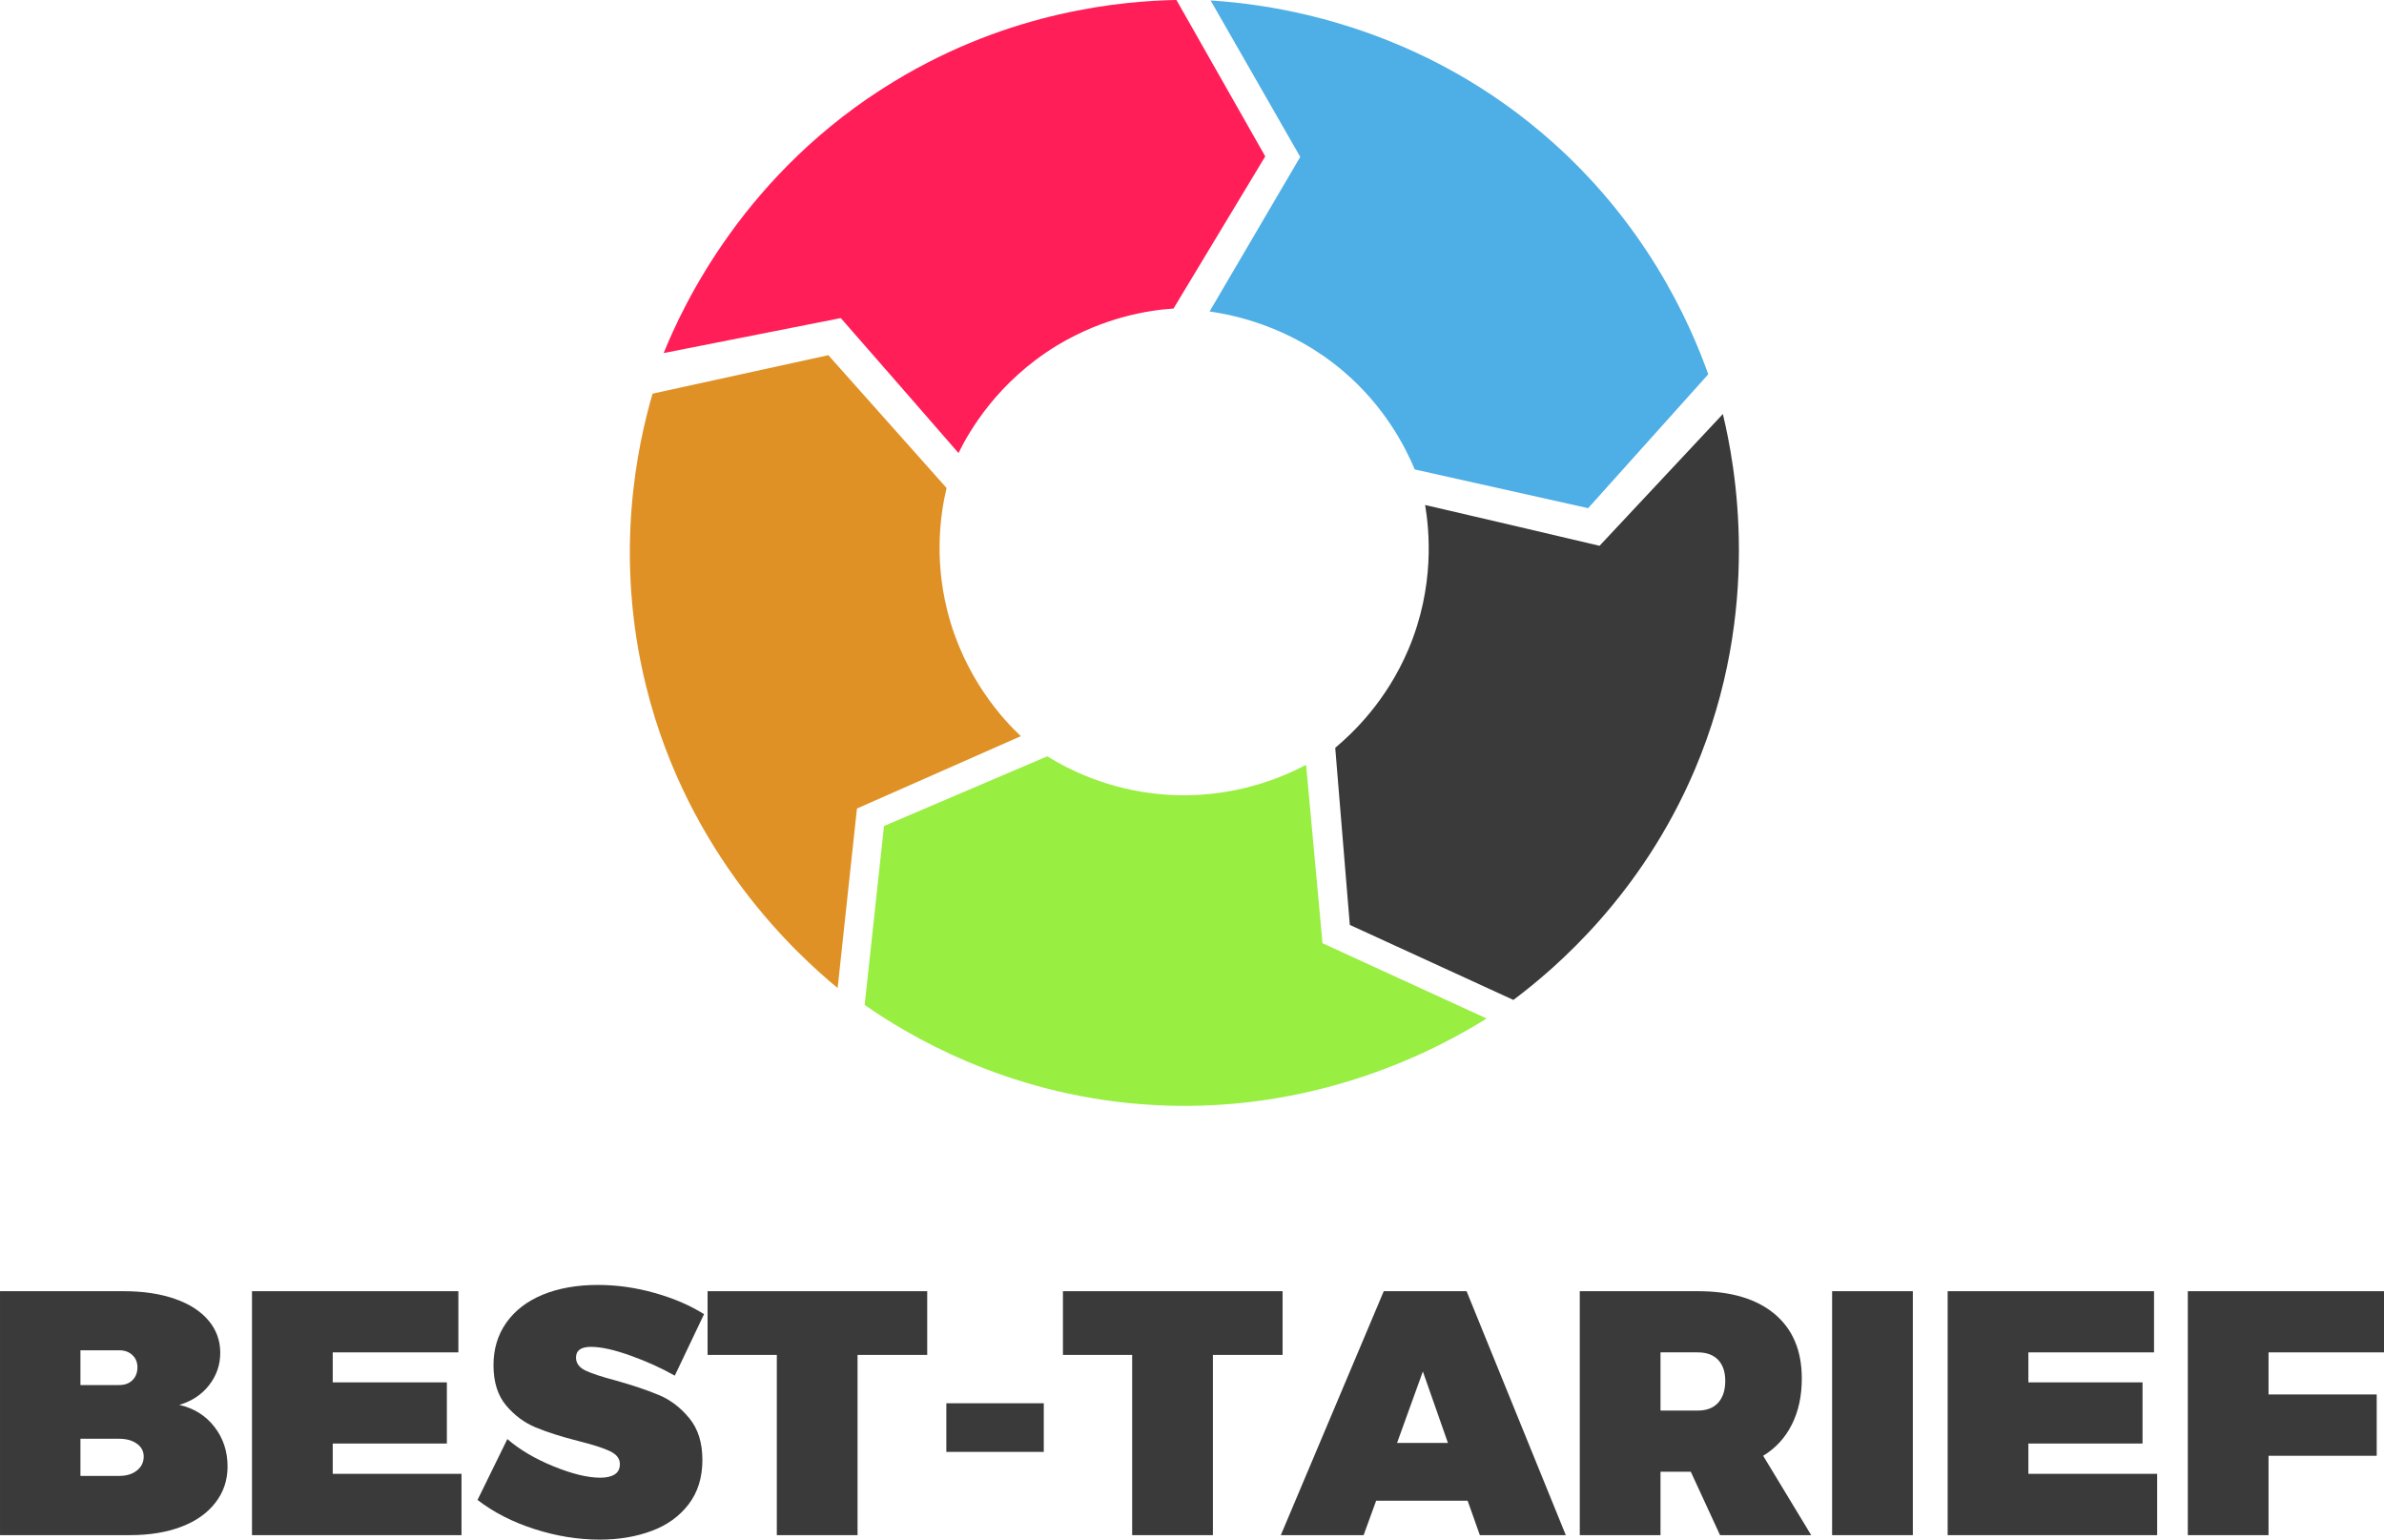 <svg xmlns="http://www.w3.org/2000/svg" xmlns:xlink="http://www.w3.org/1999/xlink" zoomAndPan="magnify" preserveAspectRatio="xMidYMid meet" version="1.0" viewBox="63.28 102.75 249.64 161.23"><defs><g/></defs><path fill="#e09125" d="M 131.613 143.973 L 150.02 139.945 L 162.402 153.855 C 161.816 156.297 161.066 161.016 162.457 166.625 C 164.207 173.676 168.312 178.09 170.176 179.84 L 153.016 187.418 L 150.992 206.215 C 146.855 202.797 135.359 192.445 130.945 174.648 C 127.504 160.797 130.059 149.301 131.613 143.973 Z M 131.613 143.973 " fill-opacity="1" fill-rule="nonzero"/><path fill="#ff1e57" d="M 186.469 102.746 L 195.77 119.125 L 186.164 135.059 C 183.664 135.227 178.945 135.922 173.977 138.918 C 167.758 142.695 164.762 147.914 163.648 150.191 C 159.543 145.473 155.434 140.75 151.324 136.059 L 132.777 139.723 C 134.777 134.781 141.273 120.734 156.961 111.242 C 169.176 103.828 180.918 102.855 186.469 102.746 Z M 186.469 102.746 " fill-opacity="1" fill-rule="nonzero"/><path fill="#4eaee6" d="M 242.16 141.945 L 229.582 155.965 L 211.426 151.91 C 210.457 149.605 208.316 145.332 203.902 141.586 C 198.352 136.891 192.438 135.727 189.941 135.367 C 193.105 129.98 196.27 124.566 199.434 119.18 L 190.051 102.801 C 195.383 103.133 210.762 104.801 224.754 116.684 C 235.637 125.898 240.301 136.727 242.16 141.945 Z M 242.16 141.945 " fill-opacity="1" fill-rule="nonzero"/><path fill="#3b3a3a" d="M 221.754 207.461 L 204.625 199.605 L 203.098 181.062 C 205.016 179.449 208.457 176.148 210.734 170.816 C 213.594 164.125 212.926 158.129 212.512 155.633 C 218.59 157.047 224.699 158.465 230.777 159.906 L 243.688 146.109 C 244.938 151.301 247.906 166.488 240.742 183.367 C 235.164 196.469 226.195 204.133 221.754 207.461 Z M 221.754 207.461 " fill-opacity="1" fill-rule="nonzero"/><path fill="#98ee41" d="M 153.824 207.988 L 155.848 189.25 L 172.949 181.949 C 175.086 183.281 179.309 185.477 185.082 185.945 C 192.328 186.531 197.824 184.031 200.047 182.84 C 200.629 189.055 201.184 195.305 201.766 201.523 L 218.949 209.406 C 214.426 212.238 200.961 219.844 182.668 218.371 C 168.48 217.234 158.375 211.156 153.824 207.988 Z M 153.824 207.988 " fill-opacity="1" fill-rule="nonzero"/><g fill="#3b3a3a" fill-opacity="1"><g transform="translate(61.453, 263.51)"><g><path d="M 14.766 -25.547 C 16.805 -25.547 18.594 -25.281 20.125 -24.75 C 21.656 -24.219 22.832 -23.461 23.656 -22.484 C 24.477 -21.516 24.891 -20.383 24.891 -19.094 C 24.891 -17.832 24.5 -16.703 23.719 -15.703 C 22.945 -14.711 21.906 -14.023 20.594 -13.641 C 22.125 -13.297 23.348 -12.535 24.266 -11.359 C 25.191 -10.18 25.656 -8.789 25.656 -7.188 C 25.656 -5.75 25.227 -4.484 24.375 -3.391 C 23.531 -2.297 22.336 -1.457 20.797 -0.875 C 19.254 -0.289 17.453 0 15.391 0 L 1.828 0 L 1.828 -25.547 Z M 14.297 -15.719 C 14.879 -15.719 15.344 -15.883 15.688 -16.219 C 16.039 -16.562 16.219 -17.016 16.219 -17.578 C 16.219 -18.109 16.039 -18.535 15.688 -18.859 C 15.344 -19.191 14.879 -19.359 14.297 -19.359 L 10.25 -19.359 L 10.25 -15.719 Z M 14.297 -6.203 C 15.066 -6.203 15.688 -6.391 16.156 -6.766 C 16.633 -7.141 16.875 -7.629 16.875 -8.234 C 16.875 -8.797 16.633 -9.242 16.156 -9.578 C 15.688 -9.922 15.066 -10.094 14.297 -10.094 L 10.25 -10.094 L 10.25 -6.203 Z M 14.297 -6.203 "/></g></g></g><g fill="#3b3a3a" fill-opacity="1"><g transform="translate(87.84, 263.51)"><g><path d="M 1.828 0 L 1.828 -25.547 L 23.438 -25.547 L 23.438 -19.141 L 10.281 -19.141 L 10.281 -16 L 22.234 -16 L 22.234 -9.594 L 10.281 -9.594 L 10.281 -6.422 L 23.766 -6.422 L 23.766 0 Z M 1.828 0 "/></g></g></g><g fill="#3b3a3a" fill-opacity="1"><g transform="translate(112.987, 263.51)"><g><path d="M 20.953 -16.703 C 19.566 -17.492 18.023 -18.191 16.328 -18.797 C 14.629 -19.41 13.242 -19.719 12.172 -19.719 C 11.129 -19.719 10.609 -19.344 10.609 -18.594 C 10.609 -18.008 10.941 -17.555 11.609 -17.234 C 12.273 -16.922 13.336 -16.57 14.797 -16.188 C 16.617 -15.676 18.129 -15.164 19.328 -14.656 C 20.535 -14.145 21.586 -13.336 22.484 -12.234 C 23.391 -11.129 23.844 -9.676 23.844 -7.875 C 23.844 -6.031 23.359 -4.477 22.391 -3.219 C 21.43 -1.969 20.141 -1.039 18.516 -0.438 C 16.891 0.164 15.082 0.469 13.094 0.469 C 10.832 0.469 8.551 0.098 6.25 -0.641 C 3.957 -1.379 1.973 -2.395 0.297 -3.688 L 3.422 -10.062 C 4.711 -8.945 6.328 -7.992 8.266 -7.203 C 10.211 -6.41 11.844 -6.016 13.156 -6.016 C 13.789 -6.016 14.289 -6.129 14.656 -6.359 C 15.02 -6.586 15.203 -6.945 15.203 -7.438 C 15.203 -8.02 14.852 -8.473 14.156 -8.797 C 13.469 -9.129 12.383 -9.477 10.906 -9.844 C 9.102 -10.301 7.598 -10.781 6.391 -11.281 C 5.191 -11.781 4.156 -12.551 3.281 -13.594 C 2.406 -14.645 1.969 -16.047 1.969 -17.797 C 1.969 -19.492 2.414 -20.977 3.312 -22.25 C 4.219 -23.531 5.492 -24.508 7.141 -25.188 C 8.797 -25.863 10.719 -26.203 12.906 -26.203 C 14.895 -26.203 16.879 -25.922 18.859 -25.359 C 20.836 -24.805 22.555 -24.066 24.016 -23.141 Z M 20.953 -16.703 "/></g></g></g><g fill="#3b3a3a" fill-opacity="1"><g transform="translate(137.186, 263.51)"><g><path d="M 0.188 -18.875 L 0.188 -25.547 L 23.188 -25.547 L 23.188 -18.875 L 15.891 -18.875 L 15.891 0 L 7.438 0 L 7.438 -18.875 Z M 0.188 -18.875 "/></g></g></g><g fill="#3b3a3a" fill-opacity="1"><g transform="translate(160.548, 263.51)"><g><path d="M 1.828 -8.719 L 1.828 -13.812 L 12.031 -13.812 L 12.031 -8.719 Z M 1.828 -8.719 "/></g></g></g><g fill="#3b3a3a" fill-opacity="1"><g transform="translate(174.397, 263.51)"><g><path d="M 0.188 -18.875 L 0.188 -25.547 L 23.188 -25.547 L 23.188 -18.875 L 15.891 -18.875 L 15.891 0 L 7.438 0 L 7.438 -18.875 Z M 0.188 -18.875 "/></g></g></g><g fill="#3b3a3a" fill-opacity="1"><g transform="translate(197.759, 263.51)"><g><path d="M 29.484 0 L 20.484 0 L 19.203 -3.609 L 9.625 -3.609 L 8.312 0 L -0.359 0 L 10.422 -25.547 L 19.094 -25.547 Z M 14.516 -17.141 L 11.812 -9.656 L 17.141 -9.656 Z M 14.516 -17.141 "/></g></g></g><g fill="#3b3a3a" fill-opacity="1"><g transform="translate(226.878, 263.51)"><g><path d="M 26.062 0 L 16.516 0 L 13.453 -6.641 L 10.281 -6.641 L 10.281 0 L 1.828 0 L 1.828 -25.547 L 14.188 -25.547 C 17.656 -25.547 20.336 -24.75 22.234 -23.156 C 24.129 -21.57 25.078 -19.32 25.078 -16.406 C 25.078 -14.562 24.727 -12.953 24.031 -11.578 C 23.344 -10.203 22.344 -9.113 21.031 -8.312 Z M 10.281 -19.141 L 10.281 -13.047 L 14.188 -13.047 C 15.102 -13.047 15.812 -13.316 16.312 -13.859 C 16.812 -14.41 17.062 -15.176 17.062 -16.156 C 17.062 -17.102 16.812 -17.836 16.312 -18.359 C 15.812 -18.879 15.102 -19.141 14.188 -19.141 Z M 10.281 -19.141 "/></g></g></g><g fill="#3b3a3a" fill-opacity="1"><g transform="translate(253.301, 263.51)"><g><path d="M 1.828 0 L 1.828 -25.547 L 10.281 -25.547 L 10.281 0 Z M 1.828 0 "/></g></g></g><g fill="#3b3a3a" fill-opacity="1"><g transform="translate(265.401, 263.51)"><g><path d="M 1.828 0 L 1.828 -25.547 L 23.438 -25.547 L 23.438 -19.141 L 10.281 -19.141 L 10.281 -16 L 22.234 -16 L 22.234 -9.594 L 10.281 -9.594 L 10.281 -6.422 L 23.766 -6.422 L 23.766 0 Z M 1.828 0 "/></g></g></g><g fill="#3b3a3a" fill-opacity="1"><g transform="translate(290.548, 263.51)"><g><path d="M 1.828 0 L 1.828 -25.547 L 22.375 -25.547 L 22.375 -19.141 L 10.281 -19.141 L 10.281 -14.734 L 21.609 -14.734 L 21.609 -8.312 L 10.281 -8.312 L 10.281 0 Z M 1.828 0 "/></g></g></g></svg>